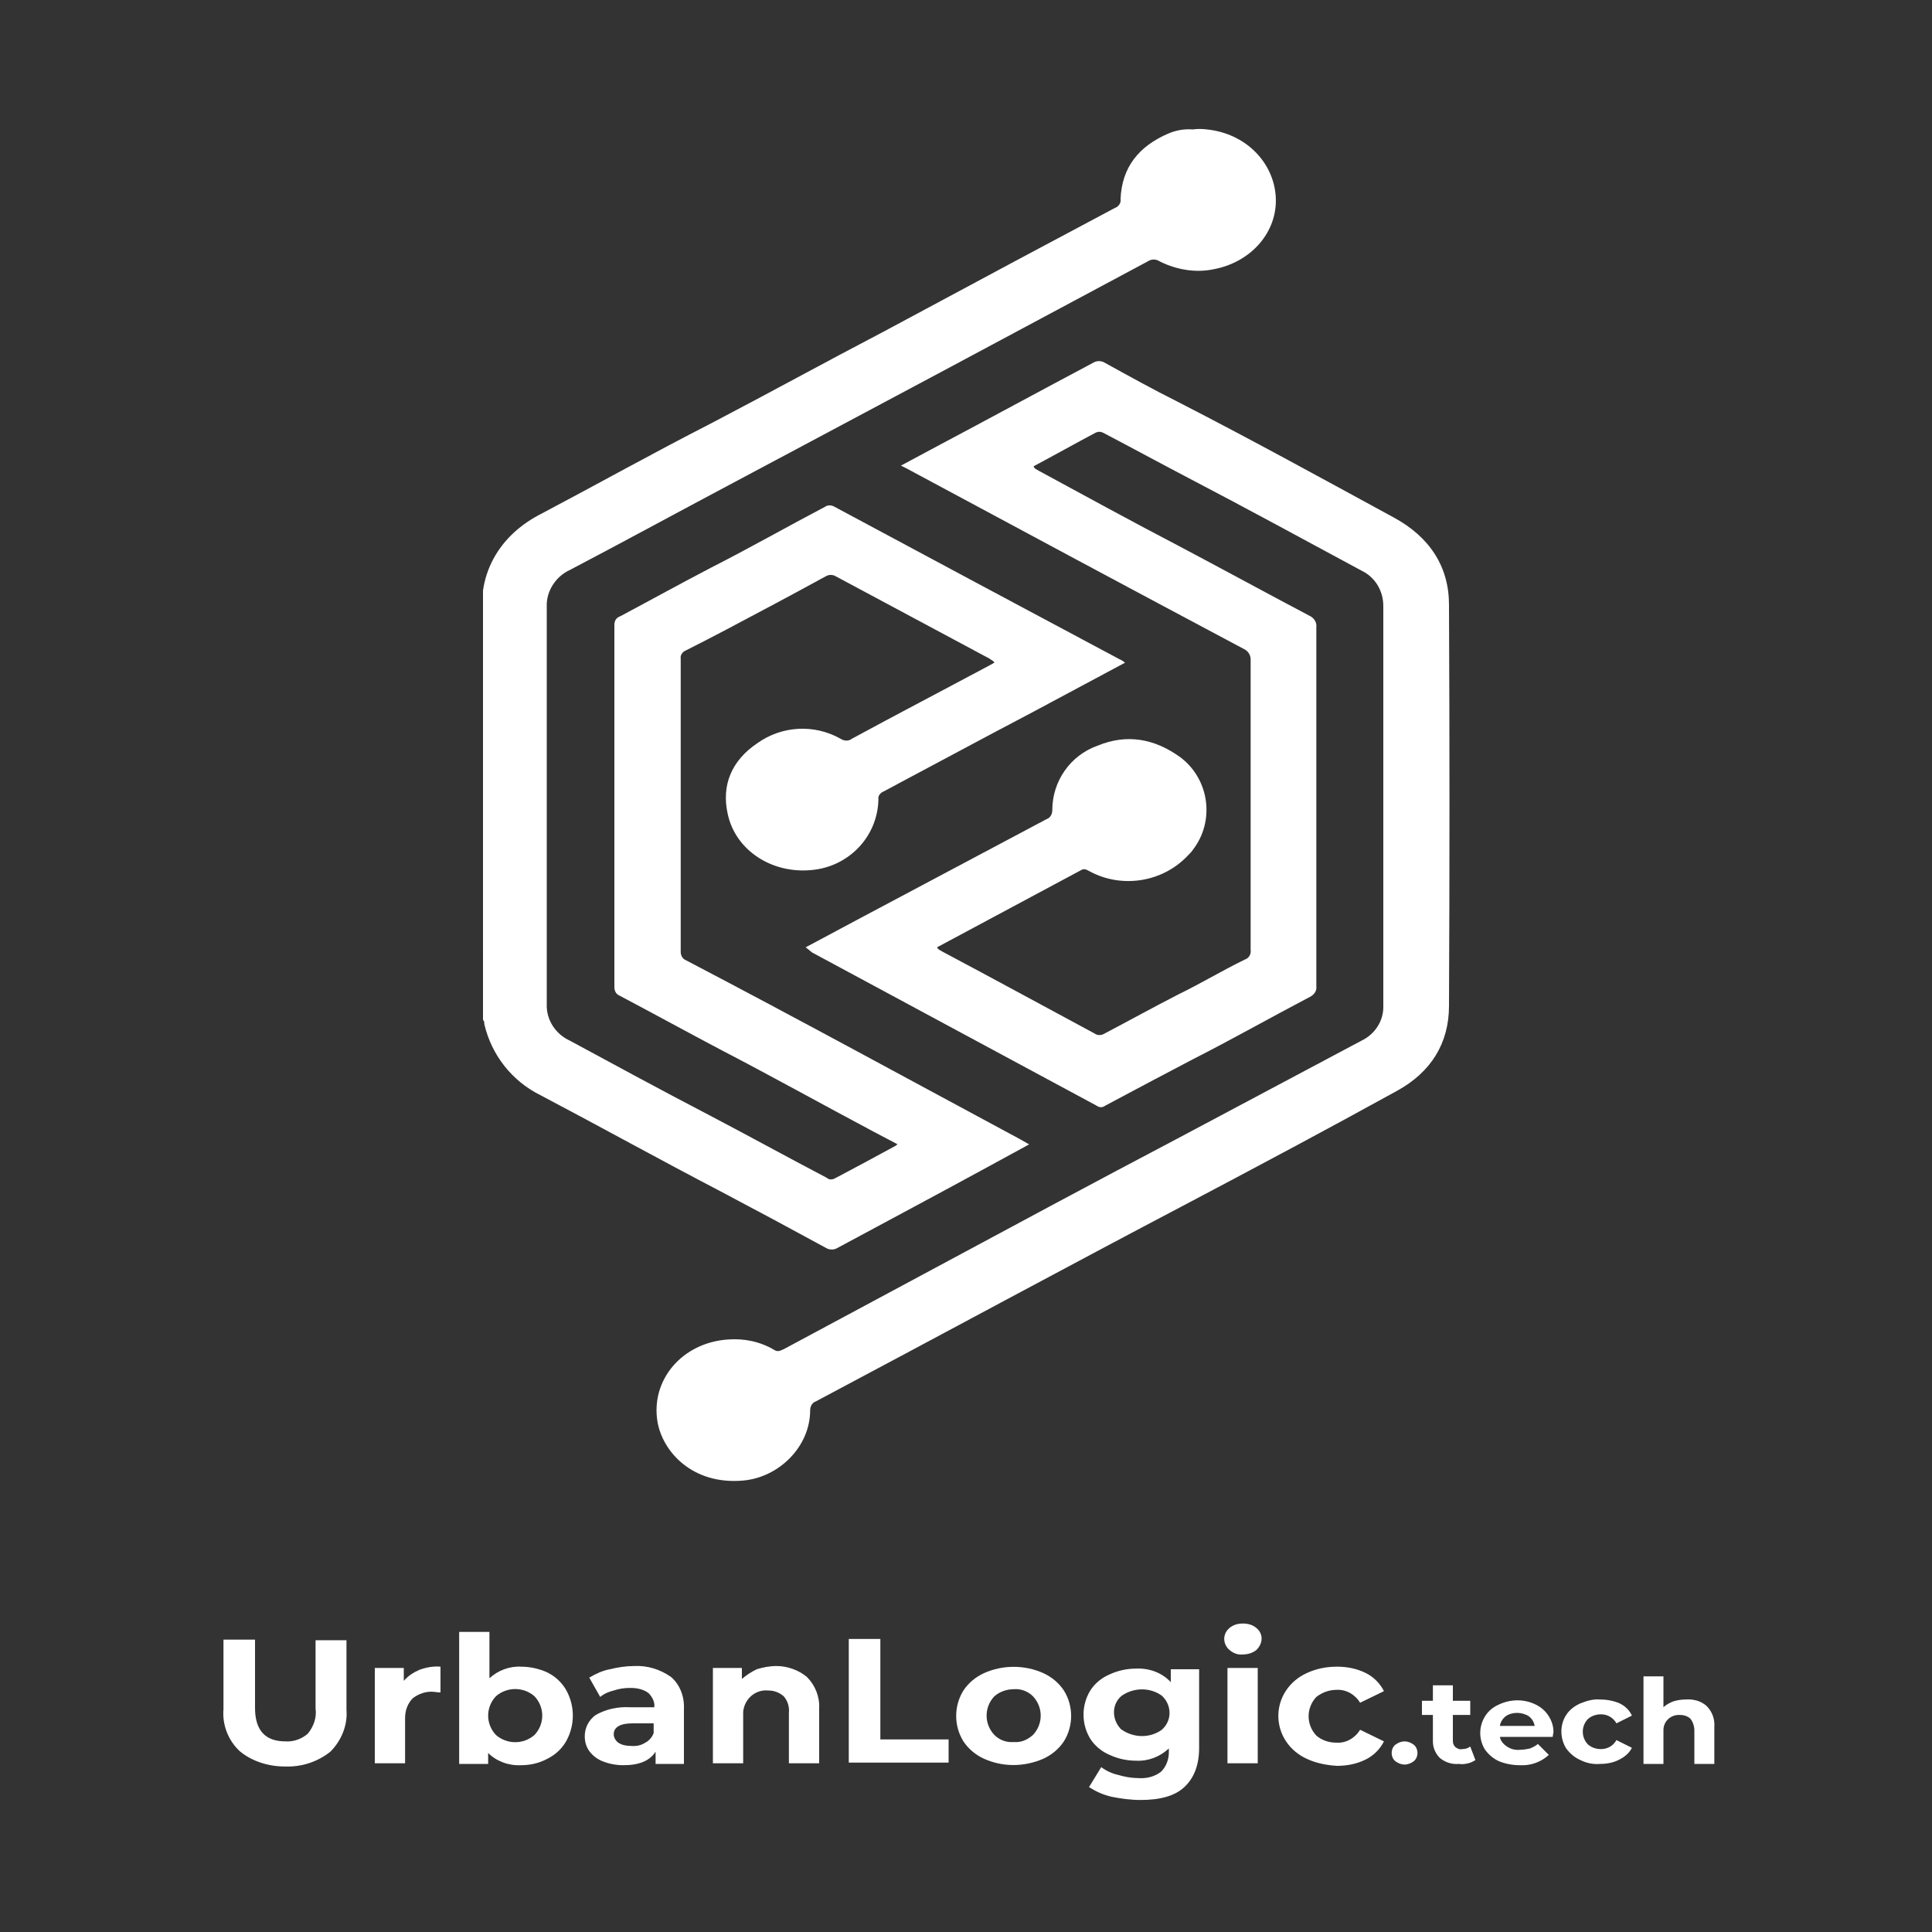 <?xml version="1.0" encoding="UTF-8"?> <svg xmlns="http://www.w3.org/2000/svg" xmlns:xlink="http://www.w3.org/1999/xlink" version="1.1" id="Layer_1" x="0px" y="0px" viewBox="0 0 300 300" style="enable-background:new 0 0 300 300;" xml:space="preserve"><rect x="0" y="0" width="300" height="300" fill="#333333" stroke="none"/> <style type="text/css"> .st0{fill:#FFFFFF;} </style> <path class="st0" d="M187.4,20.1c6,0.6,10.4,5.1,10.7,10.5s-3.8,10.1-9.6,11.2c-2.8,0.6-5.8,0.1-8.4-1.2c-0.6-0.4-1.3-0.4-1.9,0 c-22,11.8-43.9,23.5-65.9,35.2c-7.9,4.2-15.8,8.5-23.8,12.7c-2.2,1-3.7,3.3-3.6,5.7v61.7c-0.1,2.5,1.4,4.7,3.6,5.7 c7.2,3.9,14.4,7.8,21.7,11.6c6.1,3.2,12.1,6.5,18.2,9.7c0.3,0.3,0.8,0.3,1.2,0.1c3.2-1.7,6.4-3.4,9.5-5.1c0.1-0.1,0.2-0.2,0.3-0.2 l-3.8-2c-7.9-4.2-15.8-8.6-23.7-12.7c-5.3-2.8-10.4-5.6-15.7-8.4c-0.5-0.2-0.8-0.7-0.8-1.3c0-18.8,0-37.5,0-56.3 c0-0.6,0.3-1.1,0.9-1.3c4.7-2.5,9.4-5.1,14.2-7.6c5.9-3,11.7-6.3,17.6-9.4c0.4-0.3,1-0.3,1.5,0c14.7,7.9,29.5,15.8,44.3,23.7 c0.3,0.1,0.5,0.3,0.8,0.5l-14.2,7.6c-7.8,4.1-15.6,8.3-23.3,12.4c-0.5,0.2-0.9,0.7-0.8,1.2c-0.1,5.8-4.6,10.5-10.4,11 c-6.2,0.6-11.8-3.1-13-8.7c-1-4.5,0.6-8.3,4.6-11c3.8-2.7,8.8-3,12.9-0.7c0.6,0.4,1.3,0.4,1.8,0c7-3.8,14.1-7.5,21.2-11.3l0.9-0.5 c-0.1-0.3-0.5-0.4-0.7-0.6c-8-4.3-15.9-8.5-23.9-12.8c-0.5-0.3-1.1-0.3-1.6,0c-5.1,2.8-10.2,5.5-15.3,8.2c-2.1,1.1-4.2,2.2-6.4,3.3 c-0.5,0.2-0.9,0.7-0.8,1.3c0,15.2,0,30.3,0,45.5c0,0.6,0.3,1.1,0.8,1.3c17.4,9.1,34.6,18.5,51.9,27.8l1.4,0.8l-6.6,3.6 c-7.7,4.2-15.4,8.3-23.2,12.5c-0.5,0.3-1.2,0.3-1.7,0c-5.5-3-10.9-5.9-16.4-8.8c-9.4-4.9-18.6-10-27.9-14.9 c-4.5-2.2-7.7-6.3-8.8-11.1c0-0.2,0-0.5-0.2-0.6V91.7c0.5-3.5,2.2-6.6,4.8-9c1.3-1.2,2.8-2.2,4.4-3c8.7-4.6,17.3-9.4,26.1-13.9 c9-4.7,17.9-9.6,26.9-14.3c6.9-3.7,13.8-7.4,20.7-11.1c5.1-2.7,10.1-5.4,15.2-8.1c0.6-0.2,1-0.8,0.9-1.4c0.2-4.9,2.8-8.2,7.5-10.2 c1.2-0.5,2.5-0.7,3.7-0.6C185.9,20,186.7,20,187.4,20.1z"></path> <path class="st0" d="M125.1,147.1l8.8-4.7l28.6-15.2c0.6-0.2,0.9-0.8,0.9-1.4c0-4.5,2.8-8.5,7-10c4.6-1.9,8.9-1.1,12.9,1.8 c4.5,3.4,5.4,9.9,1.9,14.4c-0.2,0.3-0.5,0.6-0.8,0.9c-3.9,4.1-10.2,5.1-15.2,2.4c-0.4-0.2-0.8-0.5-1.3-0.2c-7.5,4-14.9,8-22.4,12 c0.2,0.4,0.6,0.5,0.9,0.7c7.9,4.2,15.8,8.5,23.6,12.7c0.4,0.3,1,0.3,1.5,0c3.8-2,7.6-4.1,11.5-6.1c3.5-1.7,6.8-3.7,10.3-5.4 c0.6-0.2,1-0.8,0.9-1.5c0-15,0-30.1,0-45.1c0-0.7-0.4-1.3-1-1.6c-17.5-9.3-35-18.7-52.5-28.1l-0.8-0.4l5.6-3 c8.1-4.3,16.2-8.7,24.3-13c0.5-0.3,1.2-0.3,1.7,0c3.8,2.1,7.6,4.2,11.4,6.1c11.3,5.8,22.4,11.9,33.6,18c5.5,3,8.5,7.6,8.5,13.5 c0.1,20.8,0.1,41.6,0,62.3c0,5.8-2.8,10.3-8.1,13.2c-10.7,5.9-21.4,11.6-32.2,17.3c-19.4,10.2-38.6,20.6-58,30.9 c-0.6,0.2-0.9,0.8-0.9,1.4c0,5.6-4.8,10.4-10.4,10.9c-7.9,0.7-12.5-4.5-13.3-9.1c-1.1-6.5,3.8-12.3,10.9-12.8c2.5-0.2,5,0.3,7.2,1.6 c0.6,0.4,1,0.1,1.5-0.1l21.8-11.7c13.2-7.1,26.4-14.2,39.7-21.2c9.4-5,18.8-10,28.2-15c2.1-1,3.5-3.1,3.4-5.5c0-20.7,0-41.3,0-62 c0-2.4-1.3-4.5-3.4-5.5c-8.9-4.8-17.9-9.7-26.9-14.4c-4.4-2.3-8.8-4.7-13.2-7c-0.4-0.2-0.8-0.2-1.2,0c-3.2,1.7-6.4,3.5-9.6,5.2 c0.1,0.4,0.5,0.5,0.8,0.7c7.2,3.9,14.3,7.8,21.6,11.6c6.8,3.6,13.6,7.3,20.4,10.9c0.7,0.3,1.2,1,1.1,1.8c0,18.6,0,37.2,0,55.8 c0.1,0.7-0.4,1.3-1,1.6c-6.1,3.2-12.1,6.6-18.2,9.7c-4.6,2.4-9.1,4.8-13.6,7.2c-0.4,0.3-0.9,0.3-1.3,0l-44.2-23.8 C125.6,147.5,125.4,147.3,125.1,147.1z"></path> <path class="st0" d="M191.8,31.1c-0.1,2.9-2.6,5.2-5.6,5.1c0,0,0,0-0.1,0c-3.2,0-5.7-2.4-5.7-5.2c0.2-3,2.8-5.3,5.8-5.1 C189.2,25.8,191.7,28.2,191.8,31.1z"></path> <path class="st0" d="M123.8,119.2c2.8,0,5.2,2.1,5.3,4.9c-0.1,2.8-2.4,5.1-5.3,5.1c-2.8,0-5-2.2-5-5S121.1,119.2,123.8,119.2 L123.8,119.2z"></path> <path class="st0" d="M113.1,213.4c2.8,0,5.2,2.1,5.3,4.9c-0.1,2.8-2.4,5.1-5.3,5.1c-2.8,0-5-2.2-5-5S110.3,213.4,113.1,213.4 L113.1,213.4z"></path> <path class="st0" d="M175.9,120.5c2.8-0.1,5.2,2.1,5.3,4.9c0,2.9-2.4,5.3-5.3,5.3c-2.9,0-5.3-2.4-5.3-5.3 C170.8,122.6,173.1,120.4,175.9,120.5z"></path> <path class="st0" d="M37.2,271.9c-1.8-1.7-2.7-4.1-2.5-6.5v-10.8h4.9v10.6c0,3.5,1.6,5.2,4.7,5.2c1.3,0.1,2.6-0.4,3.5-1.2 c0.9-1.1,1.4-2.5,1.2-3.9v-10.6h4.8v10.8c0.2,2.4-0.8,4.8-2.5,6.5c-2,1.6-4.5,2.4-7.1,2.3C41.7,274.3,39.1,273.5,37.2,271.9z"></path> <path class="st0" d="M65.1,259.3c1.1-0.4,2.2-0.6,3.3-0.5v4c-0.5,0-0.9-0.1-1.1-0.1c-1.1-0.1-2.3,0.3-3.2,1 c-0.8,0.8-1.2,1.9-1.2,3.1v7h-4.7V259h4.5v2C63.4,260.2,64.2,259.7,65.1,259.3z"></path> <path class="st0" d="M85,259.7c1.2,0.6,2.2,1.5,2.9,2.7c1.4,2.5,1.4,5.5,0,8c-0.7,1.2-1.7,2.1-2.9,2.7c-1.3,0.7-2.7,1-4.1,1 c-1.9,0.1-3.8-0.6-5.1-1.9v1.7h-4.5v-20.5H76v7.2c1.3-1.2,3.1-1.9,4.9-1.8C82.3,258.8,83.7,259.1,85,259.7z M83,269.4 c1.6-1.7,1.6-4.3,0-6c-1.7-1.5-4.3-1.5-6,0c-1.6,1.7-1.6,4.3,0,6C78.7,270.9,81.3,270.9,83,269.4z"></path> <path class="st0" d="M104.2,260.4c1.4,1.2,2.1,3.1,2,5v8.5h-4.4V272c-0.9,1.4-2.5,2.1-5,2.1c-1.1,0-2.2-0.2-3.2-0.6 c-0.8-0.3-1.6-0.9-2.1-1.6c-0.5-0.7-0.7-1.5-0.7-2.3c0-1.3,0.6-2.5,1.7-3.3c1.6-0.9,3.4-1.3,5.3-1.2h3.8c0.1-0.8-0.3-1.6-0.9-2.2 c-0.8-0.6-1.8-0.8-2.8-0.8c-0.9,0-1.7,0.1-2.6,0.4c-0.8,0.2-1.5,0.5-2.1,1l-1.7-3c1-0.6,2.1-1.1,3.2-1.3c1.2-0.3,2.5-0.5,3.8-0.5 C100.5,258.6,102.5,259.2,104.2,260.4z M100.2,270.6c0.6-0.3,1.1-0.9,1.3-1.5v-1.5h-3.3c-1.9,0-2.9,0.6-2.9,1.7c0,0.5,0.3,1,0.7,1.3 c0.6,0.4,1.3,0.5,1.9,0.5C98.8,271.2,99.6,271,100.2,270.6L100.2,270.6z"></path> <path class="st0" d="M125.3,260.4c1.3,1.3,2,3.1,1.9,4.9v8.5h-4.7V266c0.1-1-0.2-1.9-0.8-2.6c-0.7-0.6-1.5-0.9-2.4-0.9 c-2-0.2-3.7,1.3-3.9,3.3c0,0.2,0,0.5,0,0.7v7.3h-4.7V259h4.5v1.7c0.7-0.6,1.5-1.1,2.3-1.5c1-0.3,2-0.5,3.1-0.5 C122.2,258.7,124,259.3,125.3,260.4z"></path> <path class="st0" d="M131.8,254.5h4.9v15.6h10.6v3.6h-15.5V254.5z"></path> <path class="st0" d="M152.8,273.1c-1.3-0.6-2.4-1.5-3.2-2.7c-1.5-2.4-1.5-5.5,0-7.9c0.8-1.2,1.9-2.1,3.2-2.7c2.9-1.3,6.3-1.3,9.2,0 c1.3,0.6,2.4,1.5,3.2,2.7c1.5,2.4,1.5,5.5,0,7.9c-0.8,1.2-1.9,2.1-3.2,2.7C159,274.4,155.7,274.4,152.8,273.1z M160.4,269.4 c1.6-1.7,1.6-4.3,0-6c-0.8-0.8-1.9-1.2-3-1.1c-1.1,0-2.2,0.4-3,1.1c-1.6,1.7-1.6,4.3,0,6c0.8,0.8,1.9,1.2,3,1.1 C158.5,270.6,159.5,270.2,160.4,269.4L160.4,269.4z"></path> <path class="st0" d="M186.2,259v12.4c0,2.7-0.8,4.7-2.3,6.1s-3.8,2-6.8,2c-1.5,0-3-0.2-4.5-0.5c-1.3-0.3-2.4-0.8-3.5-1.5l1.9-3.1 c0.8,0.6,1.7,1,2.6,1.2c1,0.3,2.1,0.5,3.1,0.5c1.3,0.1,2.6-0.2,3.6-1c0.8-0.8,1.2-1.9,1.2-3v-0.6c-1.4,1.3-3.2,2-5.1,1.9 c-1.4,0-2.8-0.3-4.1-0.9c-1.2-0.5-2.3-1.4-3-2.5c-1.4-2.3-1.4-5.2,0-7.5c0.7-1.1,1.8-2,3-2.5c1.3-0.6,2.7-0.9,4.1-0.9 c2-0.1,4,0.6,5.4,2.1v-2H186.2z M180.4,268.6c1.5-1.3,1.6-3.5,0.3-5c-0.1-0.1-0.2-0.2-0.3-0.3c-1.8-1.3-4.3-1.3-6.2,0 c-1.5,1.2-1.6,3.4-0.4,4.9c0.1,0.1,0.2,0.3,0.4,0.4C176.1,269.9,178.6,269.9,180.4,268.6z"></path> <path class="st0" d="M190.9,256.2c-0.9-0.8-1.1-2.1-0.3-3.1c0.1-0.1,0.2-0.2,0.3-0.3c0.6-0.5,1.3-0.7,2.1-0.7c0.8,0,1.5,0.2,2.1,0.7 c0.5,0.4,0.8,1,0.8,1.6c0,0.7-0.3,1.3-0.8,1.8c-0.6,0.5-1.4,0.7-2.1,0.7C192.2,257,191.5,256.7,190.9,256.2z M190.6,259h4.7v14.8 h-4.7V259z"></path> <path class="st0" d="M202.9,273.1c-1.3-0.6-2.4-1.5-3.2-2.7c-1.6-2.4-1.6-5.5,0-7.9c0.8-1.2,1.9-2.1,3.2-2.7c1.5-0.7,3.1-1,4.7-1 c1.6,0,3.1,0.3,4.5,1c1.2,0.6,2.2,1.6,2.8,2.8l-3.7,1.8c-0.8-1.3-2.2-2.1-3.7-2c-1.1,0-2.2,0.4-3.1,1.1c-1.6,1.7-1.6,4.3,0,6 c0.8,0.7,1.9,1.1,3.1,1.1c1.5,0.1,2.9-0.7,3.7-2l3.7,1.8c-0.6,1.2-1.6,2.2-2.8,2.8c-1.4,0.7-2.9,1-4.5,1 C206,274.1,204.4,273.8,202.9,273.1z"></path> <path class="st0" d="M216.7,273.5c-0.4-0.3-0.6-0.8-0.6-1.3c0-0.5,0.2-1,0.6-1.3c0.4-0.3,0.9-0.5,1.4-0.5c0.5,0,1,0.2,1.4,0.5 c0.4,0.3,0.6,0.8,0.6,1.3c0,0.5-0.2,1-0.6,1.3c-0.4,0.3-0.9,0.5-1.4,0.5C217.6,274,217.1,273.8,216.7,273.5z"></path> <path class="st0" d="M229.1,273.3c-0.3,0.2-0.7,0.4-1.1,0.5c-0.5,0.1-0.9,0.2-1.4,0.1c-1.1,0.1-2.1-0.2-3-0.9 c-0.7-0.7-1.1-1.6-1.1-2.6v-4.1h-1.7v-2.2h1.7v-2.4h3.1v2.4h2.7v2.2h-2.7v4c0,0.4,0.1,0.7,0.4,1c0.3,0.2,0.6,0.4,1,0.3 c0.5,0,0.9-0.1,1.3-0.4L229.1,273.3z"></path> <path class="st0" d="M241.1,269.7h-8.2c0.1,0.6,0.5,1.1,1.1,1.5c0.6,0.4,1.3,0.6,2.1,0.5c0.5,0,1-0.1,1.5-0.2 c0.4-0.2,0.9-0.4,1.2-0.7l1.7,1.7c-1.2,1.1-2.8,1.7-4.5,1.6c-1.1,0-2.2-0.2-3.2-0.6c-0.9-0.4-1.6-1-2.2-1.8c-1-1.6-1-3.6,0-5.2 c0.5-0.8,1.2-1.4,2.1-1.8c1.9-0.9,4-0.9,5.8,0c0.8,0.4,1.5,1,2,1.8c0.5,0.8,0.8,1.8,0.7,2.7C241.2,268.9,241.2,269.2,241.1,269.7z M233.8,266.5c-0.5,0.4-0.8,0.9-0.9,1.5h5.4c-0.1-0.6-0.4-1.1-0.9-1.5C236.3,265.8,234.8,265.8,233.8,266.5z"></path> <path class="st0" d="M245.4,273.3c-0.9-0.4-1.6-1-2.2-1.8c-1-1.6-1-3.7,0-5.2c0.5-0.8,1.3-1.4,2.2-1.8c1-0.4,2-0.7,3.1-0.6 c1,0,2.1,0.2,3,0.6c0.8,0.4,1.5,1,1.9,1.9l-2.4,1.2c-0.5-0.9-1.4-1.4-2.4-1.4c-0.7,0-1.4,0.2-2,0.7c-1.1,1.1-1.1,2.9,0,4 c0.6,0.5,1.3,0.7,2,0.7c1,0,1.9-0.5,2.4-1.4l2.4,1.2c-0.4,0.8-1.1,1.4-1.9,1.8c-0.9,0.5-2,0.7-3,0.7 C247.5,274,246.4,273.8,245.4,273.3z"></path> <path class="st0" d="M265,264.9c0.9,0.9,1.3,2.1,1.2,3.3v5.7h-3.1v-5.2c0-0.6-0.2-1.3-0.6-1.8c-0.4-0.4-1-0.6-1.6-0.6 c-1.3-0.1-2.5,0.8-2.6,2.2c0,0.2,0,0.3,0,0.5v4.9h-3.1v-13.6h3.1v4.8c0.4-0.4,1-0.7,1.5-0.9c0.6-0.2,1.3-0.3,1.9-0.3 C262.9,263.8,264.1,264.1,265,264.9z"></path> </svg> 